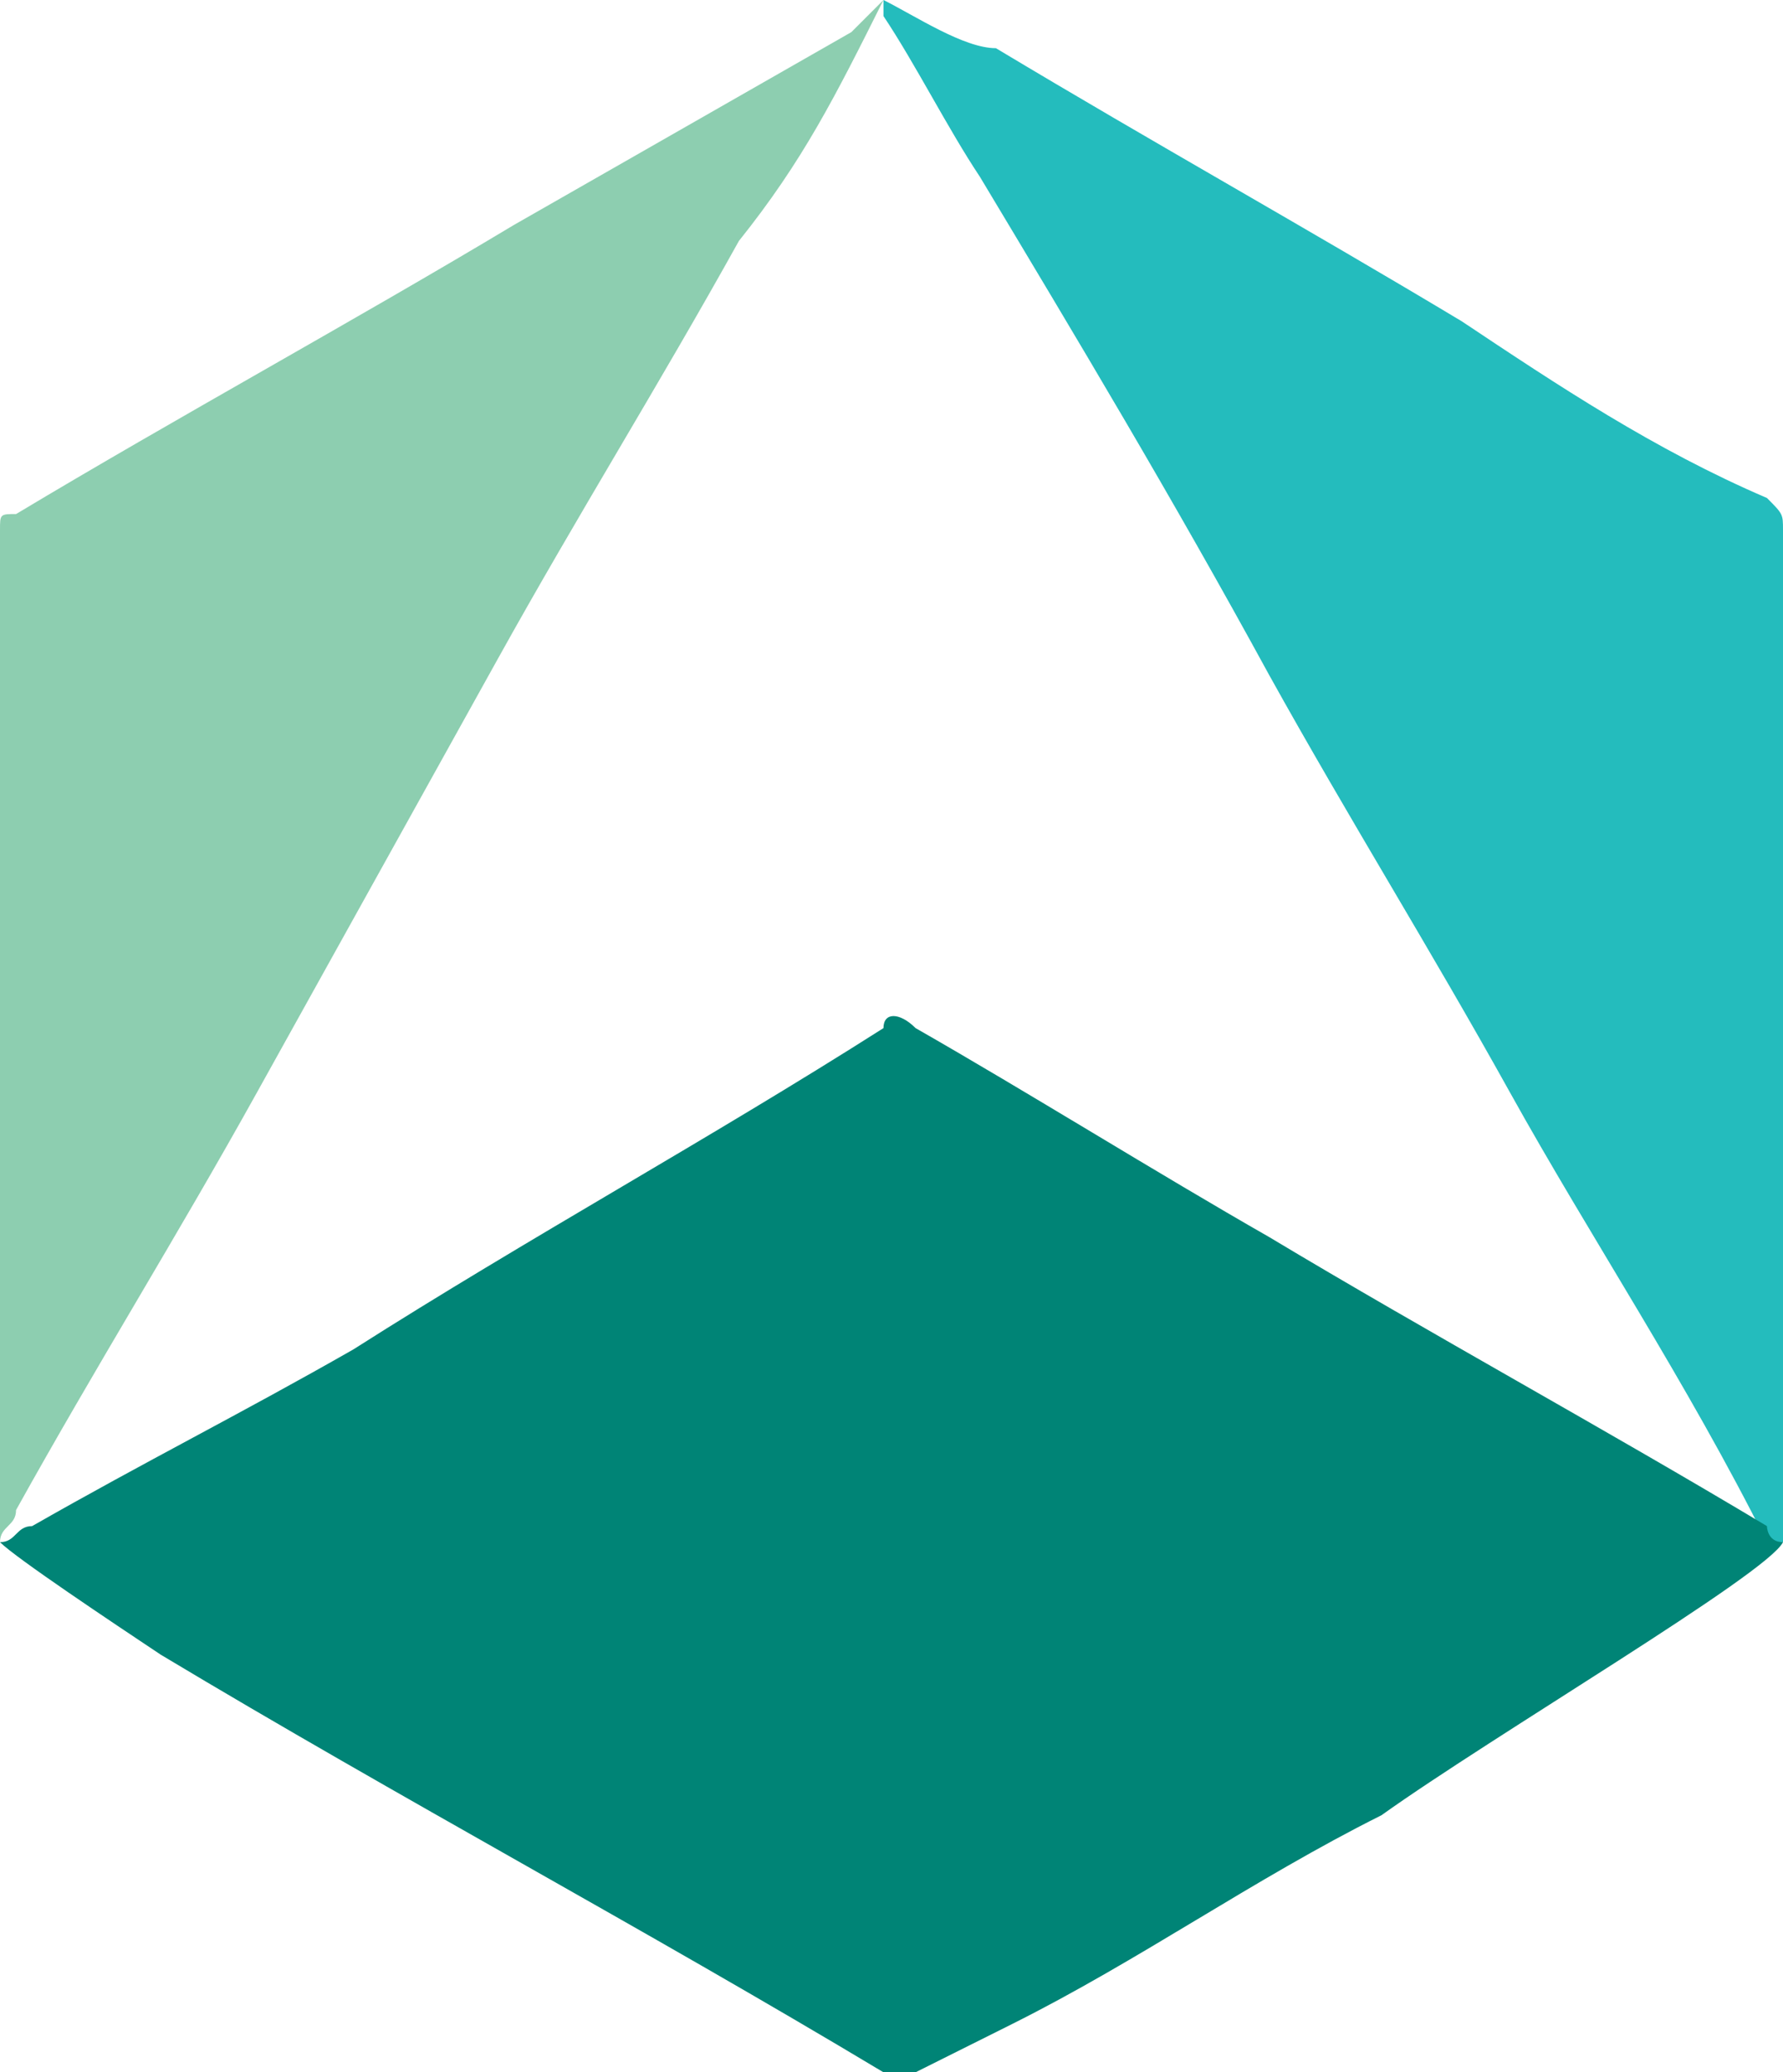<?xml version="1.0" encoding="utf-8"?>
<!-- Generator: Adobe Illustrator 25.2.0, SVG Export Plug-In . SVG Version: 6.00 Build 0)  -->
<svg version="1.1" id="Group_3716" xmlns="http://www.w3.org/2000/svg" xmlns:xlink="http://www.w3.org/1999/xlink" x="0px" y="0px"
	 width="11.1px" height="12.9px" viewBox="0 0 11.1 12.9" enable-background="new 0 0 11.1 12.9" xml:space="preserve">
<g>
	<path fill="#8DCEB0" d="M5.5,0C5.5,0,5.5,0,5.5,0C5.5,0,5.5,0,5.5,0C5.5,0,5.5,0,5.5,0C5.5,0,5.5,0,5.5,0C5.5,0,5.4,0.1,5.3,0.2
		C4.6,0.6,3.9,1,3.2,1.4c-1,0.6-2.1,1.2-3.1,1.8C0,3.2,0,3.2,0,3.3C0,5.2,0,9,0,9.6c0,0,0,0,0,0c0,0,0,0,0,0c0,0,0,0,0,0
		c0,0,0,0,0,0c0,0,0,0,0,0c0,0,0,0,0,0c0-0.1,0.1-0.1,0.1-0.2c0.5-0.9,1-1.7,1.5-2.6c0.5-0.9,1-1.8,1.5-2.7c0.5-0.9,1-1.7,1.5-2.6
		C5,1,5.2,0.6,5.5,0C5.5,0.1,5.5,0.1,5.5,0C5.5,0.1,5.5,0.1,5.5,0z"/>
	<path fill="#24BCBD" d="M11,3.1C10.3,2.8,9.7,2.4,9.1,2c-1-0.6-1.9-1.1-2.9-1.7C6,0.3,5.7,0.1,5.5,0c0,0,0,0,0,0c0,0,0,0,0,0.1
		c0,0,0,0,0,0c0.2,0.3,0.4,0.7,0.6,1c0.6,1,1.2,2,1.8,3.1c0.5,0.9,1,1.7,1.5,2.6c0.5,0.9,1.1,1.8,1.6,2.8c0,0,0,0,0,0c0,0,0,0,0,0
		c0,0,0,0,0.1,0c0,0,0,0,0,0c0-0.5,0-4.3,0-6.3C11.1,3.2,11.1,3.2,11,3.1z"/>
	<path fill="#008476" d="M11.1,9.6C11.1,9.6,11.1,9.6,11.1,9.6C11.1,9.6,11.1,9.6,11.1,9.6C11.1,9.6,11.1,9.6,11.1,9.6
		C11.1,9.6,11.1,9.6,11.1,9.6C11.1,9.6,11.1,9.6,11.1,9.6C11,9.6,11,9.6,11.1,9.6C11,9.6,11,9.5,11,9.5c-1-0.6-2.1-1.2-3.1-1.8
		C7.2,7.3,6.4,6.8,5.7,6.4c-0.1-0.1-0.2-0.1-0.2,0c-1.1,0.7-2.2,1.3-3.3,2C1.5,8.8,0.9,9.1,0.2,9.5c-0.1,0-0.1,0.1-0.2,0.1
		c0,0,0,0,0,0c0,0,0,0,0,0c0,0,0,0,0,0c0,0,0,0,0,0c0,0,0,0,0,0c0.1,0.1,0.7,0.5,1,0.7C2.5,11.2,4,12,5.5,12.9c0.1,0,0.1,0,0.2,0
		c0.2-0.1,0.4-0.2,0.6-0.3c0.8-0.4,1.5-0.9,2.3-1.3C9.3,10.8,11,9.8,11.1,9.6C11.1,9.6,11.1,9.6,11.1,9.6z"/>
</g>
</svg>
